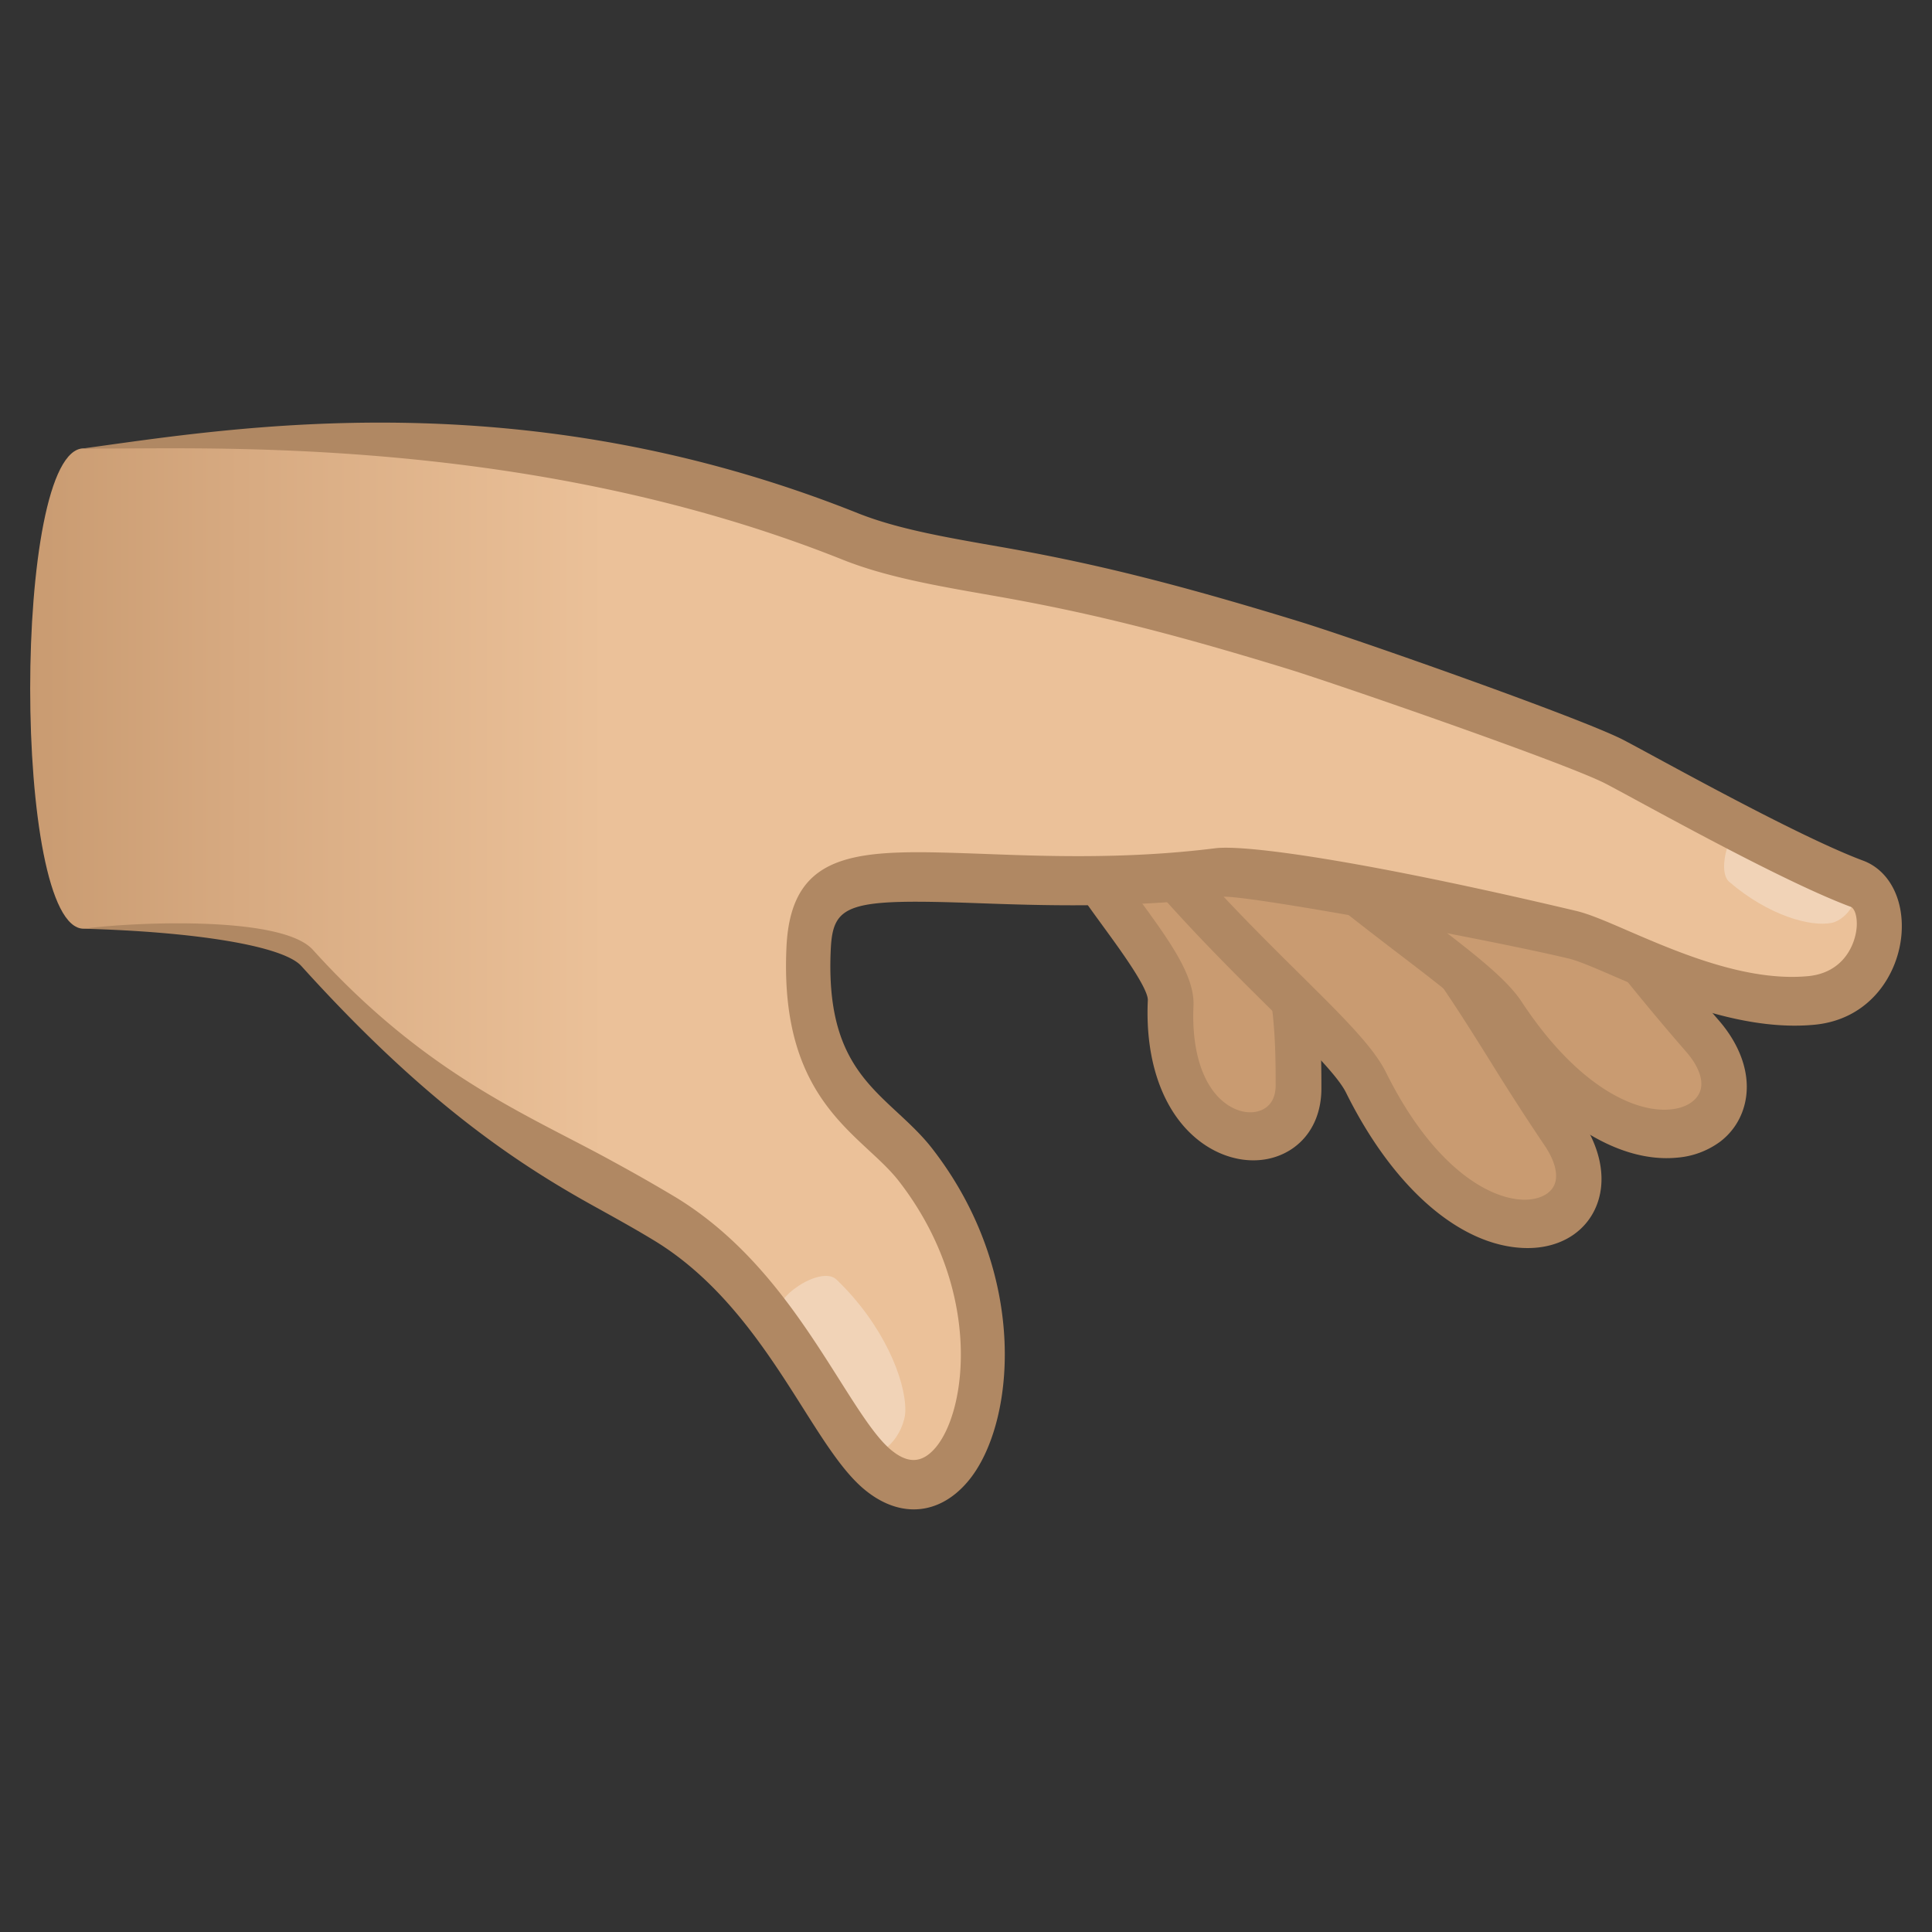 <svg xmlns="http://www.w3.org/2000/svg" viewBox="0 0 64 64"><rect x="0" y="0" width="64" height="64" fill="#333333" stroke="none"/><path d="M35.669 28c.837 1.704 3.164 4.061 3.11 5.23-.237 5.112 4.235 5.416 4.237 2.775.003-3.053-.213-5.298-3.057-10.519l-4.29 2.515z" fill="#c99b71"/><path d="M43.053 37.855a2.094 2.094 0 01-.48.335c-.829.424-1.885.297-2.757-.331-1.237-.894-1.891-2.615-1.793-4.722.018-.397-.912-1.671-1.467-2.432-.583-.799-1.186-1.625-1.555-2.378l1.336-.654c.302.615.86 1.379 1.399 2.117.99 1.358 1.846 2.53 1.8 3.53-.07 1.516.323 2.7 1.08 3.245.405.292.873.362 1.222.185.275-.142.42-.417.42-.8.004-2.91-.193-5.04-2.95-10.103l1.303-.72c2.948 5.413 3.166 7.843 3.162 10.932 0 .738-.257 1.367-.72 1.797z" fill="#b08863"/><path d="M38.583 28.664c3.116 3.593 6.013 5.87 6.668 7.194 3.471 7.006 8.747 4.933 6.516 1.647-2.712-3.995-3.554-6.365-8.977-11.94l-4.207 3.099z" fill="#c99b71"/><path d="M52.17 40.868c-.449.33-1.038.5-1.702.473-2.127-.085-4.324-2.008-5.878-5.144-.284-.576-1.31-1.59-2.496-2.764-1.148-1.135-2.577-2.549-4.049-4.245l1.075-1.048c1.428 1.647 2.831 3.034 3.959 4.15 1.402 1.388 2.416 2.39 2.832 3.23 1.505 3.037 3.32 4.17 4.519 4.22.505.02.908-.162 1.053-.475.15-.32.035-.801-.315-1.318a83.352 83.352 0 01-1.796-2.784c-1.651-2.639-3.077-4.917-7.086-9.038l1.007-1.12c4.137 4.252 5.68 6.718 7.313 9.328.539.86 1.092 1.744 1.76 2.729.703 1.035.875 2.125.472 2.989a2.12 2.12 0 01-.669.817z" fill="#b08863"/><path d="M42.359 27.385c3.507 3.144 6.63 5 7.441 6.232 4.288 6.514 9.187 3.658 6.586.692-3.163-3.607-4.289-5.86-10.305-10.651l-3.722 3.727z" fill="#c99b71"/><path d="M56.949 37.843a2.76 2.76 0 01-1.363.503c-2.09.216-4.48-1.392-6.392-4.297-.353-.537-1.486-1.402-2.796-2.405-1.268-.969-2.846-2.175-4.502-3.659l.925-1.2c1.607 1.44 3.156 2.624 4.4 3.576 1.55 1.186 2.672 2.042 3.185 2.823 1.852 2.814 3.767 3.687 4.942 3.566.508-.051.872-.287.98-.63.108-.347-.065-.815-.476-1.284a83.124 83.124 0 01-2.11-2.526c-1.953-2.403-3.638-4.478-8.085-8.021l.85-1.263c4.59 3.657 6.413 5.902 8.344 8.279a82.72 82.72 0 002.069 2.476c.822.938 1.128 2.006.837 2.933a2.21 2.21 0 01-.808 1.13z" fill="#b08863"/><linearGradient id="a" x1="1" x2="62.255" y1="31.674" y2="31.674" gradientUnits="userSpaceOnUse"><stop offset="0" stop-color="#c99b71"/><stop offset=".114" stop-color="#d7aa81"/><stop offset=".311" stop-color="#ebc199"/></linearGradient><path d="M2.772 30.765c2.759 0 6.306-.284 7.316.833 4.855 5.374 8.81 6.873 11.946 8.784 3.825 2.332 5.389 6.895 7.01 8.277 2.953 2.518 5.528-4.605 1.286-10.07-1.313-1.692-3.766-2.437-3.544-7.179.177-3.752 4.522-.33 13.638-2.51.916-.22 7.485 1.074 11.656 2.062 1.343.318 4.822 2.472 7.92 2.179 2.448-.233 2.822-3.378 1.51-3.867-2.24-.836-6.725-3.355-8.005-4.028-1.281-.673-8.922-3.34-10.644-3.87-6.819-2.095-11.12-2.179-14.697-3.607-14.324-5.72-19.556-2.916-25.392-2.916-2.363 0-2.363 15.912 0 15.912z" fill="url(#a)"/><path d="M25.861 43.553c1.289 1.68 2.408 3.637 2.813 4.283.452.722 1.31-.353 1.316-1.111.01-1.025-.729-2.85-2.28-4.337-.523-.502-2.224.675-1.849 1.165zM57.76 27.498c1.387.868 2.936 1.558 3.453 1.815.578.288-.013 1.153-.536 1.258-.705.141-2.095-.244-3.395-1.36-.439-.376.074-1.967.478-1.713z" opacity=".3" fill="#fff"/><path d="M61.719 28.51c-1.767-.658-5.087-2.457-6.87-3.423-.442-.24-.805-.436-1.05-.565-1.33-.7-8.835-3.342-10.756-3.933-4.316-1.326-7.004-1.967-9.951-2.482-1.815-.317-3.381-.59-4.68-1.109-11.105-4.434-20.618-2.832-25.64-2.145 3.206.07 14.357-.62 25.144 3.688 1.43.57 3.06.855 4.948 1.185 3.009.525 5.694 1.172 9.815 2.438 1.519.467 9.254 3.135 10.53 3.806.242.127.599.32 1.033.556 1.943 1.053 5.197 2.816 7.062 3.512.138.051.223.329.202.66-.037.555-.411 1.523-1.61 1.638-2.036.192-4.302-.786-5.958-1.5-.721-.313-1.291-.559-1.738-.664-6.934-1.641-10.915-2.201-11.947-2.072-3.071.385-5.903.25-7.839.18-3.863-.135-6.205-.221-6.361 3.088-.19 4.03 1.433 5.535 2.736 6.745.367.34.714.662.986 1.012 2.764 3.563 2.272 7.578 1.22 8.826-.45.53-.927.55-1.504.058-.495-.423-1.047-1.294-1.685-2.303-1.258-1.987-2.823-4.46-5.42-6.043a56.76 56.76 0 00-2.05-1.17c-2.79-1.543-6.192-2.847-9.972-7.03-1.058-1.172-6.161-.898-7.592-.698 3.675.1 6.602.563 7.21 1.235 3.949 4.37 6.955 6.441 9.702 7.96.7.388 1.366.756 1.997 1.141 2.298 1.4 3.754 3.7 4.924 5.55.708 1.119 1.32 2.084 1.993 2.659.542.462 1.116.69 1.672.69.65 0 1.274-.31 1.794-.927 1.57-1.86 2.054-6.855-1.18-11.021-.348-.45-.759-.83-1.156-1.199-1.213-1.126-2.359-2.189-2.208-5.4.071-1.53.575-1.69 4.847-1.535 1.964.07 5.024.185 8.186-.213.941-.018 8.48 1.354 11.406 2.046.321.076.865.31 1.493.582 1.698.733 4.262 1.84 6.653 1.613 1.86-.176 2.8-1.703 2.888-3.047.074-1.135-.426-2.073-1.274-2.389z" fill="#b08863"/></svg>